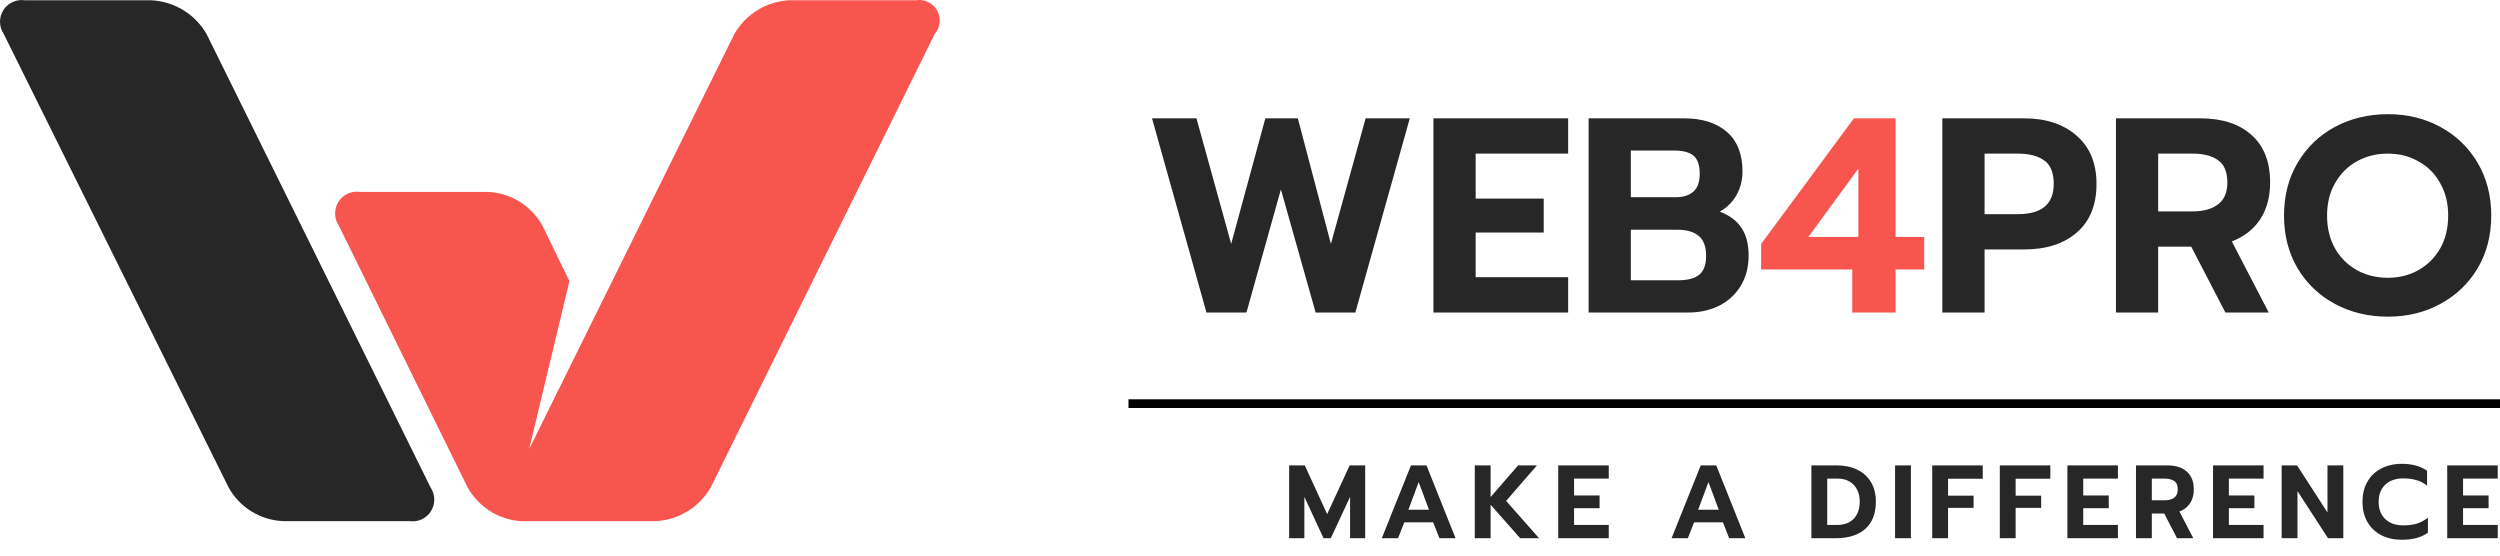 <svg width="144" height="32" viewBox="0 0 144 32" fill="none" xmlns="http://www.w3.org/2000/svg">
<path d="M52.755 0.016H45.425C44.785 0.056 44.166 0.253 43.621 0.591C43.076 0.928 42.624 1.395 42.304 1.95L30.481 25.865L32.798 16.195L31.237 12.987C30.924 12.425 30.472 11.953 29.926 11.615C29.379 11.277 28.755 11.084 28.113 11.054H20.739C20.499 11.018 20.254 11.053 20.033 11.154C19.812 11.254 19.626 11.417 19.496 11.622C19.366 11.827 19.299 12.065 19.302 12.307C19.305 12.55 19.378 12.786 19.513 12.988L26.938 28.082C27.245 28.627 27.682 29.087 28.209 29.425C28.736 29.762 29.337 29.965 29.961 30.016H37.813C38.452 29.976 39.072 29.779 39.616 29.441C40.161 29.104 40.613 28.637 40.934 28.082L53.843 1.95C54.001 1.766 54.099 1.538 54.123 1.297C54.147 1.056 54.096 0.813 53.977 0.601C53.858 0.39 53.677 0.221 53.458 0.116C53.239 0.011 52.994 -0.024 52.755 0.016Z" fill="#F8554E"/>
<path d="M13.17 28.082C13.482 28.644 13.933 29.116 14.479 29.454C15.025 29.793 15.649 29.986 16.291 30.016H23.574C23.814 30.053 24.059 30.019 24.281 29.919C24.502 29.818 24.689 29.656 24.82 29.451C24.95 29.246 25.018 29.007 25.015 28.764C25.012 28.521 24.939 28.284 24.804 28.082L11.893 1.95C11.567 1.389 11.106 0.918 10.552 0.58C9.998 0.243 9.368 0.049 8.72 0.016H1.442C1.201 -0.02 0.956 0.013 0.734 0.114C0.513 0.214 0.326 0.377 0.196 0.582C0.065 0.787 -0.003 1.026 8.58379e-05 1.269C0.003 1.512 0.076 1.748 0.212 1.95L13.17 28.082Z" fill="#272727"/>
<path fill-rule="evenodd" clip-rule="evenodd" d="M144 23.5L65 23.5L65 23L144 23L144 23.5Z" fill="black"/>
<path d="M66.356 6.816H68.916L70.916 14.048L72.884 6.816H74.756L76.66 14.048L78.66 6.816H81.204L78.068 18H75.78L73.78 10.912L71.796 18H69.492L66.356 6.816ZM82.566 6.816H90.326V8.848H84.998V11.44H88.918V13.392H84.998V15.968H90.326V18H82.566V6.816ZM91.504 6.816H96.992C98.048 6.816 98.874 7.077 99.472 7.6C100.069 8.123 100.368 8.88 100.368 9.872C100.368 10.373 100.251 10.832 100.016 11.248C99.781 11.653 99.461 11.968 99.056 12.192C99.611 12.395 100.027 12.704 100.304 13.12C100.581 13.525 100.72 14.059 100.72 14.72C100.72 15.392 100.565 15.979 100.256 16.48C99.957 16.971 99.541 17.349 99.008 17.616C98.485 17.872 97.904 18 97.264 18H91.504V6.816ZM96.528 11.36C96.954 11.36 97.29 11.253 97.536 11.04C97.781 10.827 97.904 10.485 97.904 10.016C97.904 9.504 97.781 9.152 97.536 8.96C97.301 8.768 96.939 8.672 96.448 8.672H93.936V11.36H96.528ZM96.672 16.144C97.195 16.144 97.589 16.043 97.856 15.84C98.133 15.627 98.272 15.259 98.272 14.736C98.272 14.203 98.128 13.819 97.84 13.584C97.562 13.349 97.147 13.232 96.592 13.232H93.936V16.144H96.672ZM111.879 6.816H116.583C117.852 6.816 118.866 7.152 119.623 7.824C120.38 8.485 120.759 9.408 120.759 10.592C120.759 11.808 120.38 12.741 119.623 13.392C118.876 14.043 117.863 14.368 116.583 14.368H114.311V18H111.879V6.816ZM116.231 12.336C117.607 12.336 118.295 11.755 118.295 10.592C118.295 9.941 118.108 9.488 117.735 9.232C117.372 8.976 116.871 8.848 116.231 8.848H114.311V12.336H116.231ZM121.879 6.816H126.727C127.996 6.816 128.983 7.136 129.687 7.776C130.402 8.405 130.759 9.317 130.759 10.512C130.759 11.344 130.567 12.053 130.183 12.64C129.799 13.216 129.255 13.637 128.551 13.904L130.679 18H128.183L126.215 14.208H124.311V18H121.879V6.816ZM126.295 12.176C126.914 12.176 127.399 12.043 127.751 11.776C128.114 11.509 128.295 11.088 128.295 10.512C128.295 9.904 128.119 9.477 127.767 9.232C127.415 8.976 126.924 8.848 126.295 8.848H124.311V12.176H126.295ZM137.543 18.24C136.423 18.24 135.404 17.995 134.487 17.504C133.58 17.013 132.866 16.331 132.343 15.456C131.82 14.571 131.559 13.557 131.559 12.416C131.559 11.275 131.82 10.261 132.343 9.376C132.866 8.491 133.58 7.803 134.487 7.312C135.404 6.821 136.423 6.576 137.543 6.576C138.663 6.576 139.671 6.821 140.567 7.312C141.474 7.803 142.188 8.491 142.711 9.376C143.234 10.261 143.495 11.275 143.495 12.416C143.495 13.557 143.234 14.571 142.711 15.456C142.188 16.331 141.474 17.013 140.567 17.504C139.671 17.995 138.663 18.24 137.543 18.24ZM137.543 16C138.183 16 138.764 15.856 139.287 15.568C139.82 15.269 140.242 14.853 140.551 14.32C140.86 13.776 141.015 13.141 141.015 12.416C141.015 11.701 140.86 11.077 140.551 10.544C140.252 10 139.836 9.584 139.303 9.296C138.78 8.997 138.194 8.848 137.543 8.848C136.882 8.848 136.284 8.997 135.751 9.296C135.228 9.584 134.812 10 134.503 10.544C134.194 11.077 134.039 11.701 134.039 12.416C134.039 13.141 134.194 13.776 134.503 14.32C134.812 14.853 135.234 15.269 135.767 15.568C136.3 15.856 136.892 16 137.543 16Z" fill="#272727"/>
<path d="M106.69 15.52H101.442V14.048L106.786 6.816H109.186V13.648H110.834V15.52H109.186V18H106.69V15.52ZM107.042 13.648V9.712L104.162 13.648H107.042Z" fill="#F8554E"/>
<path d="M74.255 26.806H75.155L76.445 29.614L77.741 26.806H78.635V31H77.765V28.618L76.655 31H76.235L75.131 28.618V31H74.255V26.806ZM81.272 26.806H82.166L83.84 31H82.91L82.55 30.088H80.888L80.528 31H79.592L81.272 26.806ZM82.31 29.362L81.716 27.766L81.122 29.362H82.31ZM84.947 26.806H85.859V28.63L87.443 26.806H88.529L86.753 28.852L88.649 31H87.563L85.859 29.074V31H84.947V26.806ZM89.754 26.806H92.664V27.568H90.666V28.54H92.136V29.272H90.666V30.238H92.664V31H89.754V26.806ZM97.963 26.806H98.857L100.531 31H99.601L99.241 30.088H97.579L97.219 31H96.283L97.963 26.806ZM99.001 29.362L98.407 27.766L97.813 29.362H99.001ZM104.336 26.806H105.794C106.25 26.806 106.648 26.89 106.988 27.058C107.328 27.226 107.59 27.466 107.774 27.778C107.958 28.09 108.05 28.458 108.05 28.882C108.05 29.578 107.846 30.106 107.438 30.466C107.034 30.822 106.47 31 105.746 31H104.336V26.806ZM105.794 30.238C106.222 30.238 106.55 30.118 106.778 29.878C107.006 29.638 107.12 29.306 107.12 28.882C107.12 28.63 107.07 28.404 106.97 28.204C106.87 28.004 106.724 27.848 106.532 27.736C106.34 27.624 106.114 27.568 105.854 27.568H105.248V30.238H105.794ZM109.155 26.806H110.067V31H109.155V26.806ZM111.296 26.806H114.206V27.574H112.208V28.552H113.678V29.254H112.208V31H111.296V26.806ZM115.189 26.806H118.099V27.574H116.101V28.552H117.571V29.254H116.101V31H115.189V26.806ZM119.082 26.806H121.992V27.568H119.994V28.54H121.464V29.272H119.994V30.238H121.992V31H119.082V26.806ZM123.033 26.806H124.851C125.327 26.806 125.697 26.926 125.961 27.166C126.229 27.402 126.363 27.744 126.363 28.192C126.363 28.504 126.291 28.77 126.147 28.99C126.003 29.206 125.799 29.364 125.535 29.464L126.333 31H125.397L124.659 29.578H123.945V31H123.033V26.806ZM124.689 28.816C124.921 28.816 125.103 28.766 125.235 28.666C125.371 28.566 125.439 28.408 125.439 28.192C125.439 27.964 125.373 27.804 125.241 27.712C125.109 27.616 124.925 27.568 124.689 27.568H123.945V28.816H124.689ZM127.471 26.806H130.381V27.568H128.383V28.54H129.853V29.272H128.383V30.238H130.381V31H127.471V26.806ZM131.423 26.806H132.311L134.063 29.518V26.806H134.975V31H134.093L132.335 28.288V31H131.423V26.806ZM138.348 31.09C137.9 31.09 137.504 31.002 137.16 30.826C136.816 30.646 136.55 30.392 136.362 30.064C136.174 29.736 136.08 29.35 136.08 28.906C136.08 28.462 136.174 28.076 136.362 27.748C136.55 27.416 136.816 27.162 137.16 26.986C137.504 26.806 137.9 26.716 138.348 26.716C138.928 26.716 139.412 26.848 139.8 27.112V27.976C139.624 27.828 139.422 27.722 139.194 27.658C138.97 27.59 138.714 27.556 138.426 27.556C137.99 27.556 137.644 27.678 137.388 27.922C137.136 28.162 137.01 28.49 137.01 28.906C137.01 29.326 137.138 29.658 137.394 29.902C137.65 30.142 137.994 30.262 138.426 30.262C138.722 30.262 138.984 30.228 139.212 30.16C139.44 30.088 139.652 29.974 139.848 29.818V30.682C139.48 30.954 138.98 31.09 138.348 31.09ZM140.96 26.806H143.87V27.568H141.872V28.54H143.342V29.272H141.872V30.238H143.87V31H140.96V26.806Z" fill="#272727"/>
</svg>
